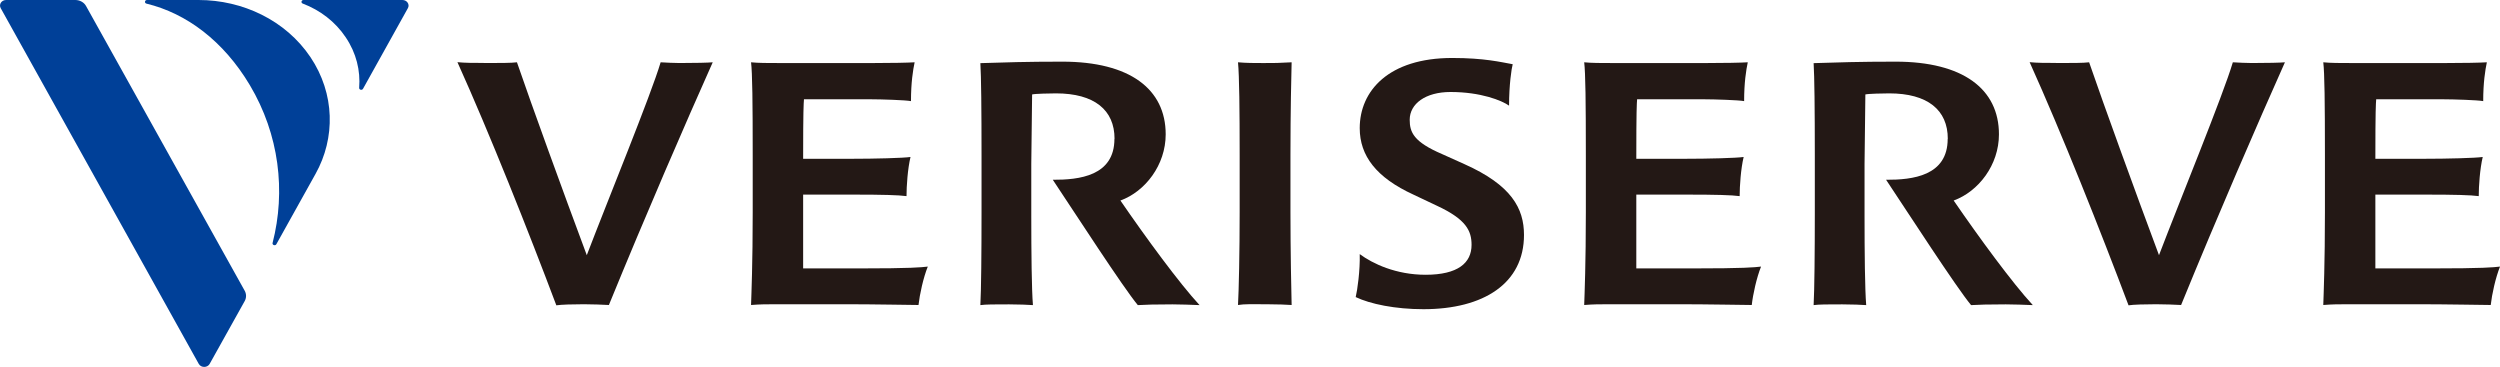 <svg width="109" height="16" viewBox="0 0 109 16" fill="none" xmlns="http://www.w3.org/2000/svg">
<g clip-path="url(#clip0_1215_5309)">
<path d="M17.545 0H13.234C13.136 0 13.111 0.122 13.198 0.155C13.951 0.441 14.618 0.943 15.074 1.628C15.536 2.313 15.72 3.082 15.659 3.828C15.653 3.917 15.782 3.95 15.828 3.87L17.786 0.352C17.873 0.192 17.745 0 17.545 0Z" fill="#004098"/>
<path d="M3.282 0H0.267C0.067 0 -0.061 0.192 0.031 0.356L8.665 15.864C8.763 16.042 9.045 16.042 9.142 15.864L10.67 13.125C10.747 12.984 10.747 12.82 10.67 12.679L3.754 0.267C3.667 0.103 3.482 0 3.282 0Z" fill="#004098"/>
<path d="M13.536 2.491C12.454 0.882 10.578 0 8.655 0H6.409C6.307 0 6.286 0.136 6.389 0.159C8.132 0.582 9.747 1.787 10.895 3.715C12.177 5.868 12.464 8.34 11.885 10.592C11.859 10.685 12.003 10.732 12.049 10.648L13.761 7.575C14.628 6.018 14.607 4.09 13.536 2.491Z" fill="#004098"/>
<path d="M21.093 2.748C21.795 2.748 22.293 2.748 22.539 2.716C23.174 4.568 24.543 8.335 25.584 11.126C26.481 8.776 28.383 4.137 28.804 2.716C28.978 2.73 29.47 2.748 29.629 2.748C30.316 2.748 30.88 2.734 31.075 2.716C29.896 5.356 28.168 9.334 26.548 13.298C26.302 13.284 25.81 13.265 25.456 13.265C24.979 13.265 24.471 13.279 24.256 13.312C23.056 10.122 21.334 5.788 19.944 2.711C20.278 2.744 20.647 2.744 21.088 2.744L21.093 2.748Z" fill="#231815"/>
<path d="M35.012 11.703H37.458C39.744 11.703 40.17 11.656 40.452 11.623C40.257 12.107 40.098 12.834 40.047 13.298C39.801 13.298 38.058 13.265 36.986 13.265H33.925C33.397 13.265 33.166 13.265 32.746 13.298C32.761 12.829 32.818 11.478 32.818 9.255V6.773C32.818 4.47 32.803 3.18 32.746 2.716C33.064 2.749 33.484 2.749 33.997 2.749H38.063C38.858 2.749 39.575 2.735 39.878 2.716C39.806 3.054 39.719 3.602 39.719 4.409C39.488 4.362 38.396 4.329 37.991 4.329H35.053C35.038 4.541 35.017 4.78 35.017 6.923H37.13C38.135 6.923 39.386 6.891 39.698 6.844C39.575 7.36 39.524 8.115 39.524 8.551C39.191 8.504 38.452 8.485 37.253 8.485H35.017V11.708L35.012 11.703Z" fill="#231815"/>
<path d="M54.049 9.255V6.773C54.049 4.794 54.034 3.312 53.977 2.716C54.347 2.749 54.7 2.749 55.085 2.749C55.577 2.749 55.757 2.749 56.315 2.716C56.3 3.326 56.264 4.808 56.264 6.773V9.255C56.264 10.882 56.3 12.796 56.315 13.298C56.157 13.284 55.649 13.265 55.208 13.265C54.541 13.265 54.275 13.251 53.977 13.298C54.013 12.669 54.049 10.995 54.049 9.255Z" fill="#231815"/>
<path d="M59.11 12.946C59.181 12.656 59.304 11.788 59.284 11.079C59.848 11.497 60.868 11.98 62.155 11.98C63.565 11.98 64.16 11.464 64.16 10.676C64.16 10.066 63.929 9.564 62.647 8.969L61.627 8.486C60.007 7.744 59.284 6.792 59.284 5.587C59.284 3.959 60.55 2.528 63.314 2.528C64.724 2.528 65.426 2.707 65.954 2.8C65.903 2.979 65.795 3.701 65.795 4.606C65.477 4.381 64.565 4.011 63.242 4.011C62.15 4.011 61.463 4.527 61.463 5.221C61.463 5.77 61.637 6.187 62.873 6.717L63.842 7.153C65.903 8.073 66.446 9.086 66.446 10.245C66.446 12.355 64.688 13.481 62.063 13.481C60.832 13.481 59.74 13.256 59.105 12.951L59.11 12.946Z" fill="#231815"/>
<path d="M71.343 11.703H73.788C76.075 11.703 76.5 11.656 76.782 11.623C76.588 12.107 76.428 12.834 76.377 13.298C76.131 13.298 74.388 13.265 73.316 13.265H70.251C69.722 13.265 69.492 13.265 69.071 13.298C69.087 12.829 69.143 11.478 69.143 9.255V6.773C69.143 4.47 69.128 3.18 69.071 2.716C69.389 2.749 69.81 2.749 70.322 2.749H74.388C75.183 2.749 75.9 2.735 76.203 2.716C76.131 3.054 76.044 3.602 76.044 4.409C75.813 4.362 74.721 4.329 74.316 4.329H71.378C71.363 4.541 71.343 4.78 71.343 6.923H73.455C74.46 6.923 75.711 6.891 76.023 6.844C75.9 7.36 75.849 8.115 75.849 8.551C75.516 8.504 74.778 8.485 73.578 8.485H71.343V11.708V11.703Z" fill="#231815"/>
<path d="M48.594 6.051C48.594 4.794 47.712 4.071 46.041 4.071C45.795 4.071 45.123 4.085 45 4.118C45 4.146 44.964 7.144 44.964 7.144V9.419C44.964 10.999 44.98 12.622 45.036 13.303C44.805 13.289 44.457 13.27 43.995 13.27C43.359 13.27 42.975 13.27 42.744 13.303C42.78 12.66 42.795 10.999 42.795 9.259V6.778C42.795 4.798 42.78 3.316 42.744 2.753C43.764 2.72 44.749 2.688 46.318 2.688C49.255 2.688 50.824 3.879 50.824 5.858C50.824 7.195 49.932 8.349 48.85 8.743C49.978 10.385 51.419 12.35 52.301 13.303C51.968 13.289 51.44 13.27 51.122 13.27C50.347 13.27 49.922 13.284 49.609 13.303C48.958 12.519 46.902 9.339 45.902 7.838C47.051 7.843 48.589 7.674 48.589 6.055L48.594 6.051Z" fill="#231815"/>
<path d="M89.641 2.748C90.343 2.748 90.84 2.748 91.086 2.716C91.722 4.568 93.091 8.335 94.132 11.126C95.029 8.776 96.931 4.137 97.352 2.716C97.526 2.73 98.018 2.748 98.177 2.748C98.864 2.748 99.428 2.734 99.623 2.716C98.444 5.356 96.716 9.334 95.096 13.298C94.85 13.284 94.358 13.265 94.004 13.265C93.527 13.265 93.019 13.279 92.804 13.312C91.604 10.122 89.882 5.788 88.492 2.711C88.825 2.744 89.195 2.744 89.635 2.744L89.641 2.748Z" fill="#231815"/>
<path d="M103.561 11.703H106.007C108.293 11.703 108.719 11.656 109.001 11.623C108.806 12.107 108.647 12.834 108.596 13.298C108.35 13.298 106.606 13.265 105.535 13.265H102.474C101.946 13.265 101.715 13.265 101.295 13.298C101.31 12.829 101.367 11.478 101.367 9.255V6.773C101.367 4.47 101.351 3.18 101.295 2.716C101.613 2.749 102.033 2.749 102.546 2.749H106.612C107.406 2.749 108.124 2.735 108.427 2.716C108.355 3.054 108.268 3.602 108.268 4.409C108.037 4.362 106.945 4.329 106.54 4.329H103.602C103.587 4.541 103.566 4.78 103.566 6.923H105.678C106.683 6.923 107.934 6.891 108.247 6.844C108.124 7.36 108.073 8.115 108.073 8.551C107.74 8.504 107.001 8.485 105.802 8.485H103.566V11.708L103.561 11.703Z" fill="#231815"/>
<path d="M84.924 6.051C84.924 4.794 84.042 4.071 82.371 4.071C82.125 4.071 81.453 4.085 81.33 4.118C81.33 4.146 81.294 7.144 81.294 7.144V9.419C81.294 10.999 81.31 12.622 81.366 13.303C81.135 13.289 80.787 13.27 80.325 13.27C79.689 13.27 79.305 13.27 79.074 13.303C79.11 12.66 79.126 10.999 79.126 9.259V6.778C79.126 4.798 79.11 3.316 79.074 2.753C80.094 2.72 81.079 2.688 82.648 2.688C85.585 2.688 87.154 3.879 87.154 5.858C87.154 7.195 86.262 8.349 85.18 8.743C86.308 10.385 87.749 12.35 88.631 13.303C88.298 13.289 87.77 13.27 87.452 13.27C86.678 13.27 86.252 13.284 85.939 13.303C85.288 12.519 83.232 9.339 82.233 7.838C83.381 7.843 84.919 7.674 84.919 6.055L84.924 6.051Z" fill="#231815"/>
</g>
<defs>
<clipPath id="clip0_1215_5309">
<rect width="109" height="16" fill="white"/>
</clipPath>
</defs>
</svg>
